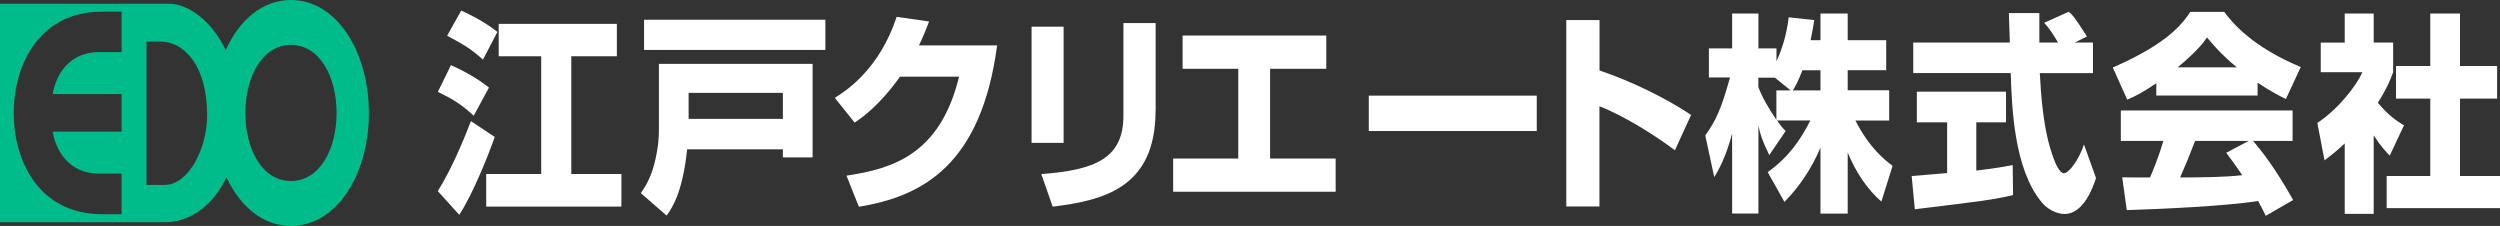 <?xml version="1.0" encoding="utf-8"?>
<!-- Generator: Adobe Illustrator 26.0.3, SVG Export Plug-In . SVG Version: 6.00 Build 0)  -->
<svg version="1.1" id="レイヤー_1" xmlns="http://www.w3.org/2000/svg" xmlns:xlink="http://www.w3.org/1999/xlink" x="0px"
	 y="0px" viewBox="0 0 270 24.4" style="enable-background:new 0 0 270 24.4;" xml:space="preserve">
<rect x="0" y="0" width="270" height="24.4" fill="#333333" stroke="none"/>
<style type="text/css">
	.st0{fill:#FFFFFF;}
	.st1{fill:#00BC8A;}
</style>
<g>
	<g>
		<path class="st0" d="M53.43,14.79c-0.56,1.65-2.34,6.15-3.83,8.41l-2.32-2.56c0.64-1.05,1.89-3.15,3.58-7.56L53.43,14.79z
			 M48.7,7.04c0.86,0.37,2.63,1.23,4.11,2.42l-1.65,3.04c-1.28-1.19-2.22-1.78-3.87-2.58L48.7,7.04z M49.81,1.14
			c0.35,0.16,2.32,1.03,3.91,2.31l-1.56,2.99c-1.32-1.19-2.08-1.62-3.87-2.58L49.81,1.14z M66.62,2.58v3.5H61.7v12.71h5.41v3.52
			h-14.6v-3.52h5.94V6.08h-4.59v-3.5H66.62z"/>
		<path class="st0" d="M71.16,6.9h16.6V17h-3.21v-0.87H74.21c-0.49,4.8-1.73,6.49-2.22,7.15l-2.78-2.42
			c0.37-0.55,0.97-1.39,1.42-3.02c0.49-1.85,0.53-3.11,0.53-3.66V6.9z M89.14,5.39H69.56V2.13h19.58V5.39z M74.37,10.03v2.81h10.18
			v-2.81H74.37z"/>
		<path class="st0" d="M107.69,4.89c-1.71,12.91-8.04,16.32-14.93,17.44l-1.34-3.36c5.02-0.75,10.12-2.31,12.16-10.69H97.2
			c-2.26,3.18-4.18,4.48-4.9,4.96l-2.14-2.67c1.19-0.75,4.79-3.04,6.68-8.75l3.5,0.5c-0.27,0.71-0.49,1.33-1.09,2.58H107.69z"/>
		<path class="st0" d="M114.87,15.43h-3.46V2.88h3.46V15.43z M124.8,11.95c0,8.34-5.62,9.69-11.11,10.37l-1.23-3.52
			c5.78-0.43,8.87-1.67,8.87-6.31V2.49h3.48V11.95z"/>
		<path class="st0" d="M143.24,3.84v3.59h-6.07v9.69h7.08v3.59H126.7v-3.59h7.03V7.43h-6.01V3.84H143.24z"/>
		<path class="st0" d="M165.97,10.33v3.82h-18.14v-3.82H165.97z"/>
		<path class="st0" d="M172.75,2.17v5.44c3.39,1.14,7.1,2.95,9.89,4.8l-1.75,3.82c-2.14-1.62-5.62-3.79-8.15-4.75V22.3h-3.58V2.17
			H172.75z"/>
		<path class="st0" d="M196.61,4.34V1.46h2.94v2.88h4.16v3.24h-4.16v2.17h4.48v3.27h-3.64c1.5,2.95,3.15,4.25,4.01,4.89l-1.21,3.86
			c-1.6-1.39-2.8-3.27-3.64-5.3v6.6h-2.94v-7.13c-0.93,2.22-2.26,4.2-3.89,5.87l-1.81-3.22c2.37-1.69,3.6-3.61,4.61-5.58h-3.6
			c0.45,0.64,0.64,0.85,0.93,1.14l-1.77,2.6c-0.86-1.8-0.97-2.26-1.17-3.2v9.51h-2.84v-8.64c-0.7,2.63-1.46,3.93-1.93,4.71
			l-0.97-4.5c1.21-1.69,1.77-3.02,2.67-6.26h-2.28V5.23h2.51V1.46h2.84v3.77h1.95v1.39c0.99-2.13,1.23-4.04,1.32-4.75l2.76,0.3
			c-0.08,0.57-0.19,1.14-0.39,2.17H196.61z M193.38,9.76l-1.69-1.37h-1.79v1.01c0.39,1.05,1.11,2.31,1.95,3.54V9.76H193.38z
			 M196.61,9.76V7.59h-1.95c-0.41,1.1-0.84,1.87-1.03,2.17H196.61z"/>
		<path class="st0" d="M206.46,19.01c0.12-0.02,3.46-0.27,3.83-0.32v-5.48h-3.27V9.9h9.63v3.31h-3.21v5.21
			c2.3-0.27,3.23-0.46,3.93-0.59l0.04,3.24c-2.32,0.53-3.31,0.64-10.61,1.53L206.46,19.01z M224.09,4.59h1.95v3.31h-5.74
			c0.12,2.19,0.35,6.28,1.52,9.28c0.12,0.34,0.58,1.53,1.09,1.53c0.56,0,1.67-1.58,2.16-3.11l1.3,3.63
			c-0.33,1.03-1.36,3.88-3.39,3.88c-0.95,0-1.93-0.59-2.49-1.28c-2.98-3.61-3.21-10.19-3.33-13.94h-10.53V4.59h10.43
			c-0.02-0.37-0.1-3.02-0.1-3.18h3.29v3.18h2.02c-0.53-0.87-0.95-1.55-1.5-2.13l2.65-1.19c0.31,0.25,0.58,0.46,1.97,2.67
			L224.09,4.59z"/>
		<path class="st0" d="M232.87,9c-1.63,1.1-2.37,1.44-3.13,1.76l-1.56-3.47c5.02-2.19,7.16-4.11,8.37-6.01h3.66
			c0.88,1.17,2.98,3.75,8.27,5.96l-1.6,3.45c-0.62-0.3-1.6-0.78-3.06-1.76v1.39h-10.94V9z M244.7,23.31
			c-0.21-0.43-0.43-0.91-0.82-1.6c-3.5,0.55-10.49,0.87-14.19,0.98l-0.49-3.54c0.1,0.02,2.71,0.02,3,0.02
			c0.16-0.37,0.84-1.9,1.44-3.95h-4.59v-3.29h18.55v3.29h-4.26c0.93,1.12,2.3,2.79,4.32,6.38L244.7,23.31z M241.57,7.27
			c-1.79-1.49-2.67-2.58-3.21-3.22c-0.49,0.71-1.3,1.67-3.17,3.22H241.57z M242.85,15.22h-5.78c-0.74,1.92-0.99,2.51-1.62,3.95
			c2.43-0.02,4.65-0.02,6.71-0.25c-0.86-1.28-1.32-1.87-1.73-2.42L242.85,15.22z"/>
		<path class="st0" d="M256.36,23.1h-3.13v-7.61c-0.84,0.8-1.58,1.37-2.18,1.83l-0.78-4.04c2.3-1.53,4.2-4,4.87-5.48h-4.5v-3.2h2.59
			V1.46h3.13v3.13h2.1v3.2c-0.31,0.85-0.64,1.69-1.65,3.31c1.13,1.37,2.08,1.99,2.82,2.44l-1.54,3.27
			c-0.43-0.46-0.99-1.03-1.73-2.19V23.1z M262.47,1.46h3.21v5.67h4.01v3.52h-4.01v8.36H270v3.47h-12.24v-3.47h4.71v-8.36h-3.7V7.13
			h3.7V1.46z"/>
	</g>
	<path class="st1" d="M31.42,0c-3.07,0-5.59,2.17-7.04,5.41c-1.57-3.26-4.11-5.01-6.15-5.01H0V24h15.53h0.3h1.98
		c2.73,0,5.19-1.81,6.65-4.85c1.47,3.15,3.94,5.25,6.97,5.25c4.93,0,8.41-5.56,8.41-12.2C39.83,5.56,36.35,0,31.42,0z M13.13,5.63
		h-2.49c-3.13,0-4.62,2.44-4.95,4.53h7.44v4.06H5.69c0.33,2.09,1.83,4.53,4.95,4.53h2.49v4.38H11c-6.64,0-9.52-5.56-9.52-10.94
		C1.49,6.82,4.36,1.26,11,1.26h2.13V5.63z M17.8,19.97h-1.98V4.49h1.46c2.76,0,5.09,2.8,5.09,7.92
		C22.38,16.14,20.3,19.97,17.8,19.97z M31.42,19.55c-3.09,0-4.92-3.41-4.92-7.35c0-3.94,1.84-7.35,4.92-7.35
		c3.09,0,4.93,3.4,4.93,7.35C36.35,16.15,34.51,19.55,31.42,19.55z"/>
</g>
</svg>
